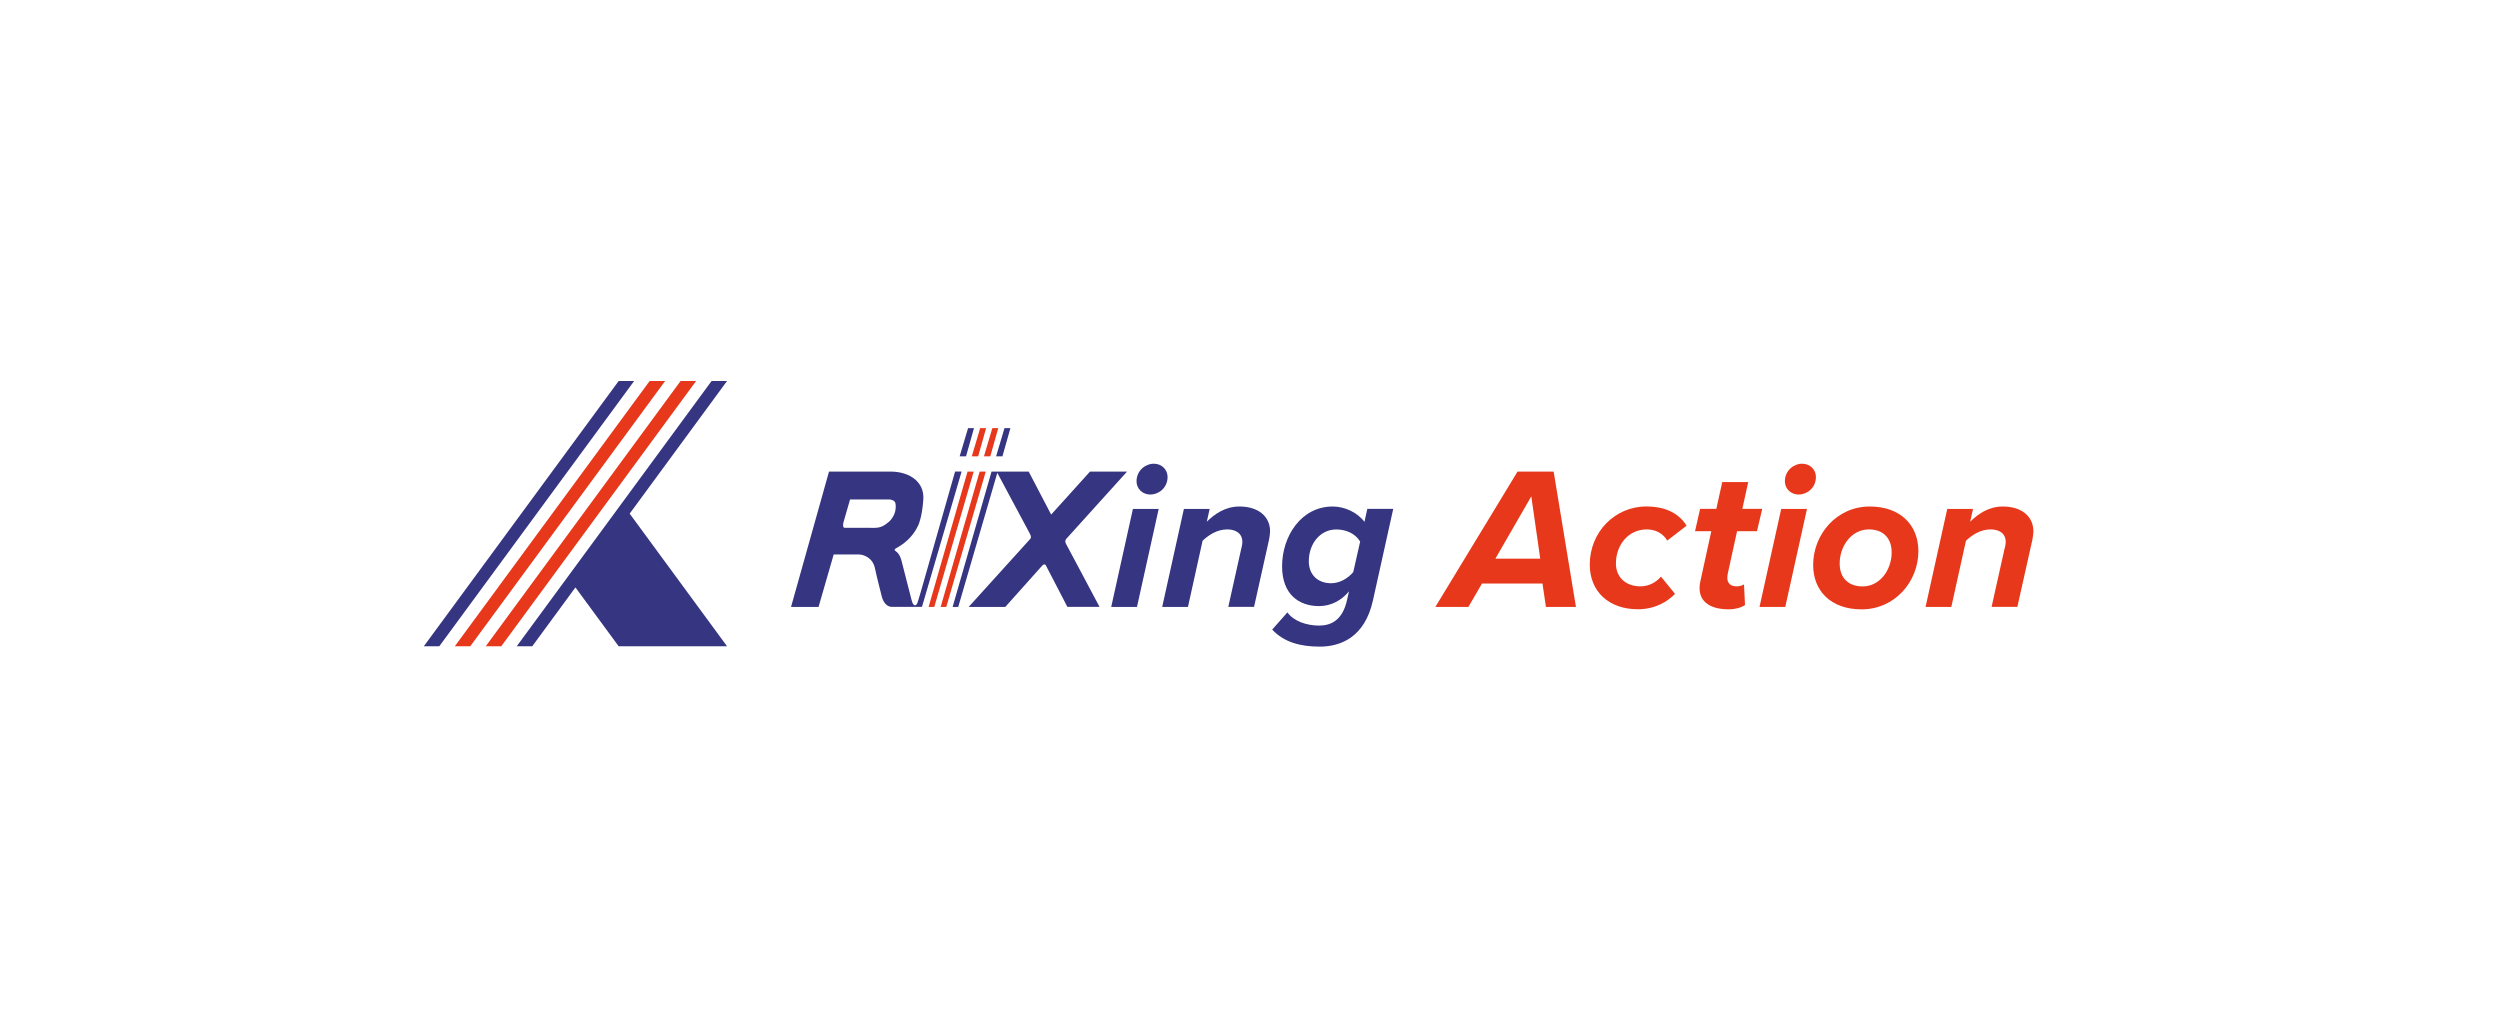 <svg width="584" height="240" viewBox="0 0 584 240" fill="none" xmlns="http://www.w3.org/2000/svg">
<rect width="584" height="240" fill="white"/>
<path d="M264.65 118.882H270.669L265.6 141.772H259.582L264.65 118.882ZM269.531 108.323C271.42 108.323 272.745 109.743 272.745 111.409C272.745 114.06 270.563 115.527 268.721 115.527C266.879 115.527 265.495 114.154 265.495 112.441C265.495 109.825 267.677 108.312 269.531 108.312" fill="#353581"/>
<path d="M289.98 128.127C290.074 127.693 290.215 127.083 290.215 126.614C290.215 124.478 288.513 123.669 286.707 123.669C284.243 123.669 282.26 125.053 280.923 126.32L277.508 141.772H271.49L276.558 118.882H282.577L281.908 121.874C283.703 120.114 286.167 118.319 289.534 118.319C293.934 118.319 296.691 120.63 296.691 124.138C296.691 124.56 296.55 125.558 296.456 126.027L292.948 141.76H286.93L289.968 128.115L289.98 128.127Z" fill="#353581"/>
<path d="M300.727 143.051C302.194 145.092 305.174 146.136 308.165 146.136C310.958 146.136 313.621 144.858 314.653 140.212L315.134 138.123C313.386 140.258 310.922 141.584 308.118 141.584C303.519 141.584 299.495 138.933 299.495 132.292C299.495 125.323 303.895 118.319 311.345 118.319C314.09 118.319 317.082 119.692 318.736 121.909L319.405 118.87H325.459L320.731 140.2C318.83 148.87 313.199 151.052 308.271 151.052C303.766 151.052 299.929 150.02 297.184 147.075L300.739 143.051H300.727ZM317.739 126.52C316.648 124.713 314.56 123.681 312.143 123.681C308.4 123.681 305.737 127.001 305.737 131.119C305.737 134.251 307.825 136.246 310.958 136.246C312.952 136.246 314.888 135.108 316.12 133.641L317.727 126.532L317.739 126.52Z" fill="#353581"/>
<path d="M360.316 136.317H346.19L343.022 141.773H335.302L354.497 110.166H362.932L368.141 141.773H361.125L360.328 136.317H360.316ZM349.323 130.498H359.8L357.711 115.95L349.323 130.498Z" fill="#E7381B"/>
<path d="M384.696 118.319C389.389 118.319 392.416 120.208 393.976 122.812L389.471 126.273C388.521 124.654 386.773 123.669 384.684 123.669C380.367 123.669 377.481 127.318 377.481 131.623C377.481 135.084 380.038 136.973 383.218 136.973C385.165 136.973 386.866 136.035 388.004 134.697L391.278 138.722C389.565 140.528 386.632 142.323 382.608 142.323C375.779 142.323 371.368 138.147 371.368 131.893C371.368 124.361 377.152 118.295 384.684 118.295" fill="#E7381B"/>
<path d="M397.203 135.8L399.76 124.091H395.959L397.144 118.871H400.934L402.318 112.617H408.384L407.011 118.871H411.657L410.425 124.091H405.779L403.597 134.041C403.55 134.334 403.503 134.709 403.503 134.991C403.503 136.223 404.219 136.974 405.732 136.974C406.354 136.974 407.105 136.739 407.398 136.504L407.633 141.338C406.729 141.96 405.321 142.335 403.843 142.335C399.772 142.335 397.015 140.775 397.015 137.361C397.015 137.032 397.062 136.364 397.203 135.8Z" fill="#E7381B"/>
<path d="M416.092 118.882H422.111L417.042 141.772H411.023L416.092 118.882ZM420.972 108.323C422.873 108.323 424.199 109.743 424.199 111.409C424.199 114.06 422.017 115.527 420.175 115.527C418.333 115.527 416.948 114.154 416.948 112.441C416.948 109.825 419.131 108.312 420.972 108.312" fill="#E7381B"/>
<path d="M436.764 118.319C444.062 118.319 448.133 122.777 448.133 128.749C448.133 135.859 442.642 142.347 434.875 142.347C427.578 142.347 423.553 137.935 423.553 131.975C423.553 124.819 429.044 118.319 436.764 118.319ZM436.576 123.669C432.505 123.669 429.748 127.552 429.748 131.635C429.748 134.955 431.731 136.985 435.11 136.985C439.134 136.985 441.891 133.149 441.891 129.031C441.891 125.71 439.908 123.669 436.576 123.669Z" fill="#E7381B"/>
<path d="M468.301 128.127C468.395 127.693 468.536 127.083 468.536 126.614C468.536 124.478 466.835 123.669 465.028 123.669C462.564 123.669 460.581 125.053 459.244 126.32L455.83 141.772H449.811L454.879 118.882H460.898L460.229 121.874C462.024 120.114 464.488 118.319 467.855 118.319C472.255 118.319 475 120.63 475 124.138C475 124.56 474.859 125.558 474.777 126.027L471.258 141.76H465.239L468.278 128.115L468.301 128.127Z" fill="#E7381B"/>
<path d="M223.105 110.165L215.069 138.358C215.069 138.358 214.435 140.482 214.33 140.775C214.236 141.056 214.036 141.408 213.766 141.408C213.497 141.408 213.203 141.174 212.957 140.212C212.71 139.261 210.657 131.213 210.563 130.873C210.47 130.532 210.129 129.394 209.355 128.843C208.792 128.503 209.038 128.303 209.097 128.233C209.332 127.951 212.675 126.684 214.541 122.637C214.541 122.637 215.421 120.748 215.69 116.641C215.96 112.523 212.417 110.165 208.076 110.165H193.657L184.787 141.772H191.217L194.748 129.524H200.65C201.659 129.524 203.841 130.227 204.369 132.68C204.897 135.132 205.73 138.288 205.859 138.839C205.988 139.402 206.398 141.537 208.182 141.76H215.374L224.631 110.153H223.105V110.165ZM207.56 121.956C205.753 123.563 204.639 123.294 202.808 123.294H197.294C196.966 123.294 196.837 122.754 197.036 122.003C197.235 121.264 198.573 116.677 198.573 116.677H207.842C207.842 116.677 209.026 116.759 209.179 117.58C209.332 118.389 209.378 120.361 207.572 121.968L207.56 121.956Z" fill="#353581"/>
<path d="M224.173 106.598L226.144 100.005H227.529L225.663 106.598H224.173Z" fill="#353581"/>
<path d="M227.012 106.598L228.972 100.005H230.356L228.502 106.598H227.012Z" fill="#E7381B"/>
<path d="M229.852 106.598L231.811 100.005H233.195L231.33 106.598H229.852Z" fill="#E7381B"/>
<path d="M232.691 106.598L234.65 100.005H236.035L234.169 106.598H232.691Z" fill="#353581"/>
<path d="M226.015 110.166L216.922 141.773H218.248L227.458 110.166H226.015Z" fill="#E7381B"/>
<path d="M228.843 110.166L219.738 141.773H221.052L230.274 110.166H228.843Z" fill="#E7381B"/>
<path d="M249.304 125.629C249.574 125.336 263.277 110.166 263.277 110.166H254.619L245.549 120.208L240.305 110.166H231.623L222.531 141.773H223.845L232.972 110.459C234.04 112.442 240.235 123.998 240.493 124.514C240.786 125.077 240.997 125.512 240.634 125.922C240.258 126.333 226.285 141.773 226.285 141.773H234.838C234.838 141.773 243.121 132.539 243.461 132.129C243.801 131.718 244.165 131.824 244.282 132.011C244.388 132.199 249.339 141.761 249.339 141.761H256.848C256.848 141.761 249.492 127.881 249.046 127.095C248.6 126.309 249.046 125.91 249.304 125.605V125.629Z" fill="#353581"/>
<path d="M151.76 89L106.239 150.971H109.852L155.374 89H151.76Z" fill="#E7381B"/>
<path d="M158.988 89L113.466 150.971H117.091L162.613 89H158.988Z" fill="#E7381B"/>
<path d="M147.091 119.985L169.84 89H166.227L120.705 150.971H124.33L134.42 137.22L144.522 150.971H169.84L147.091 119.985Z" fill="#353581"/>
<path d="M144.522 89L99 150.971H102.614L148.135 89H144.522Z" fill="#353581"/>
</svg>
